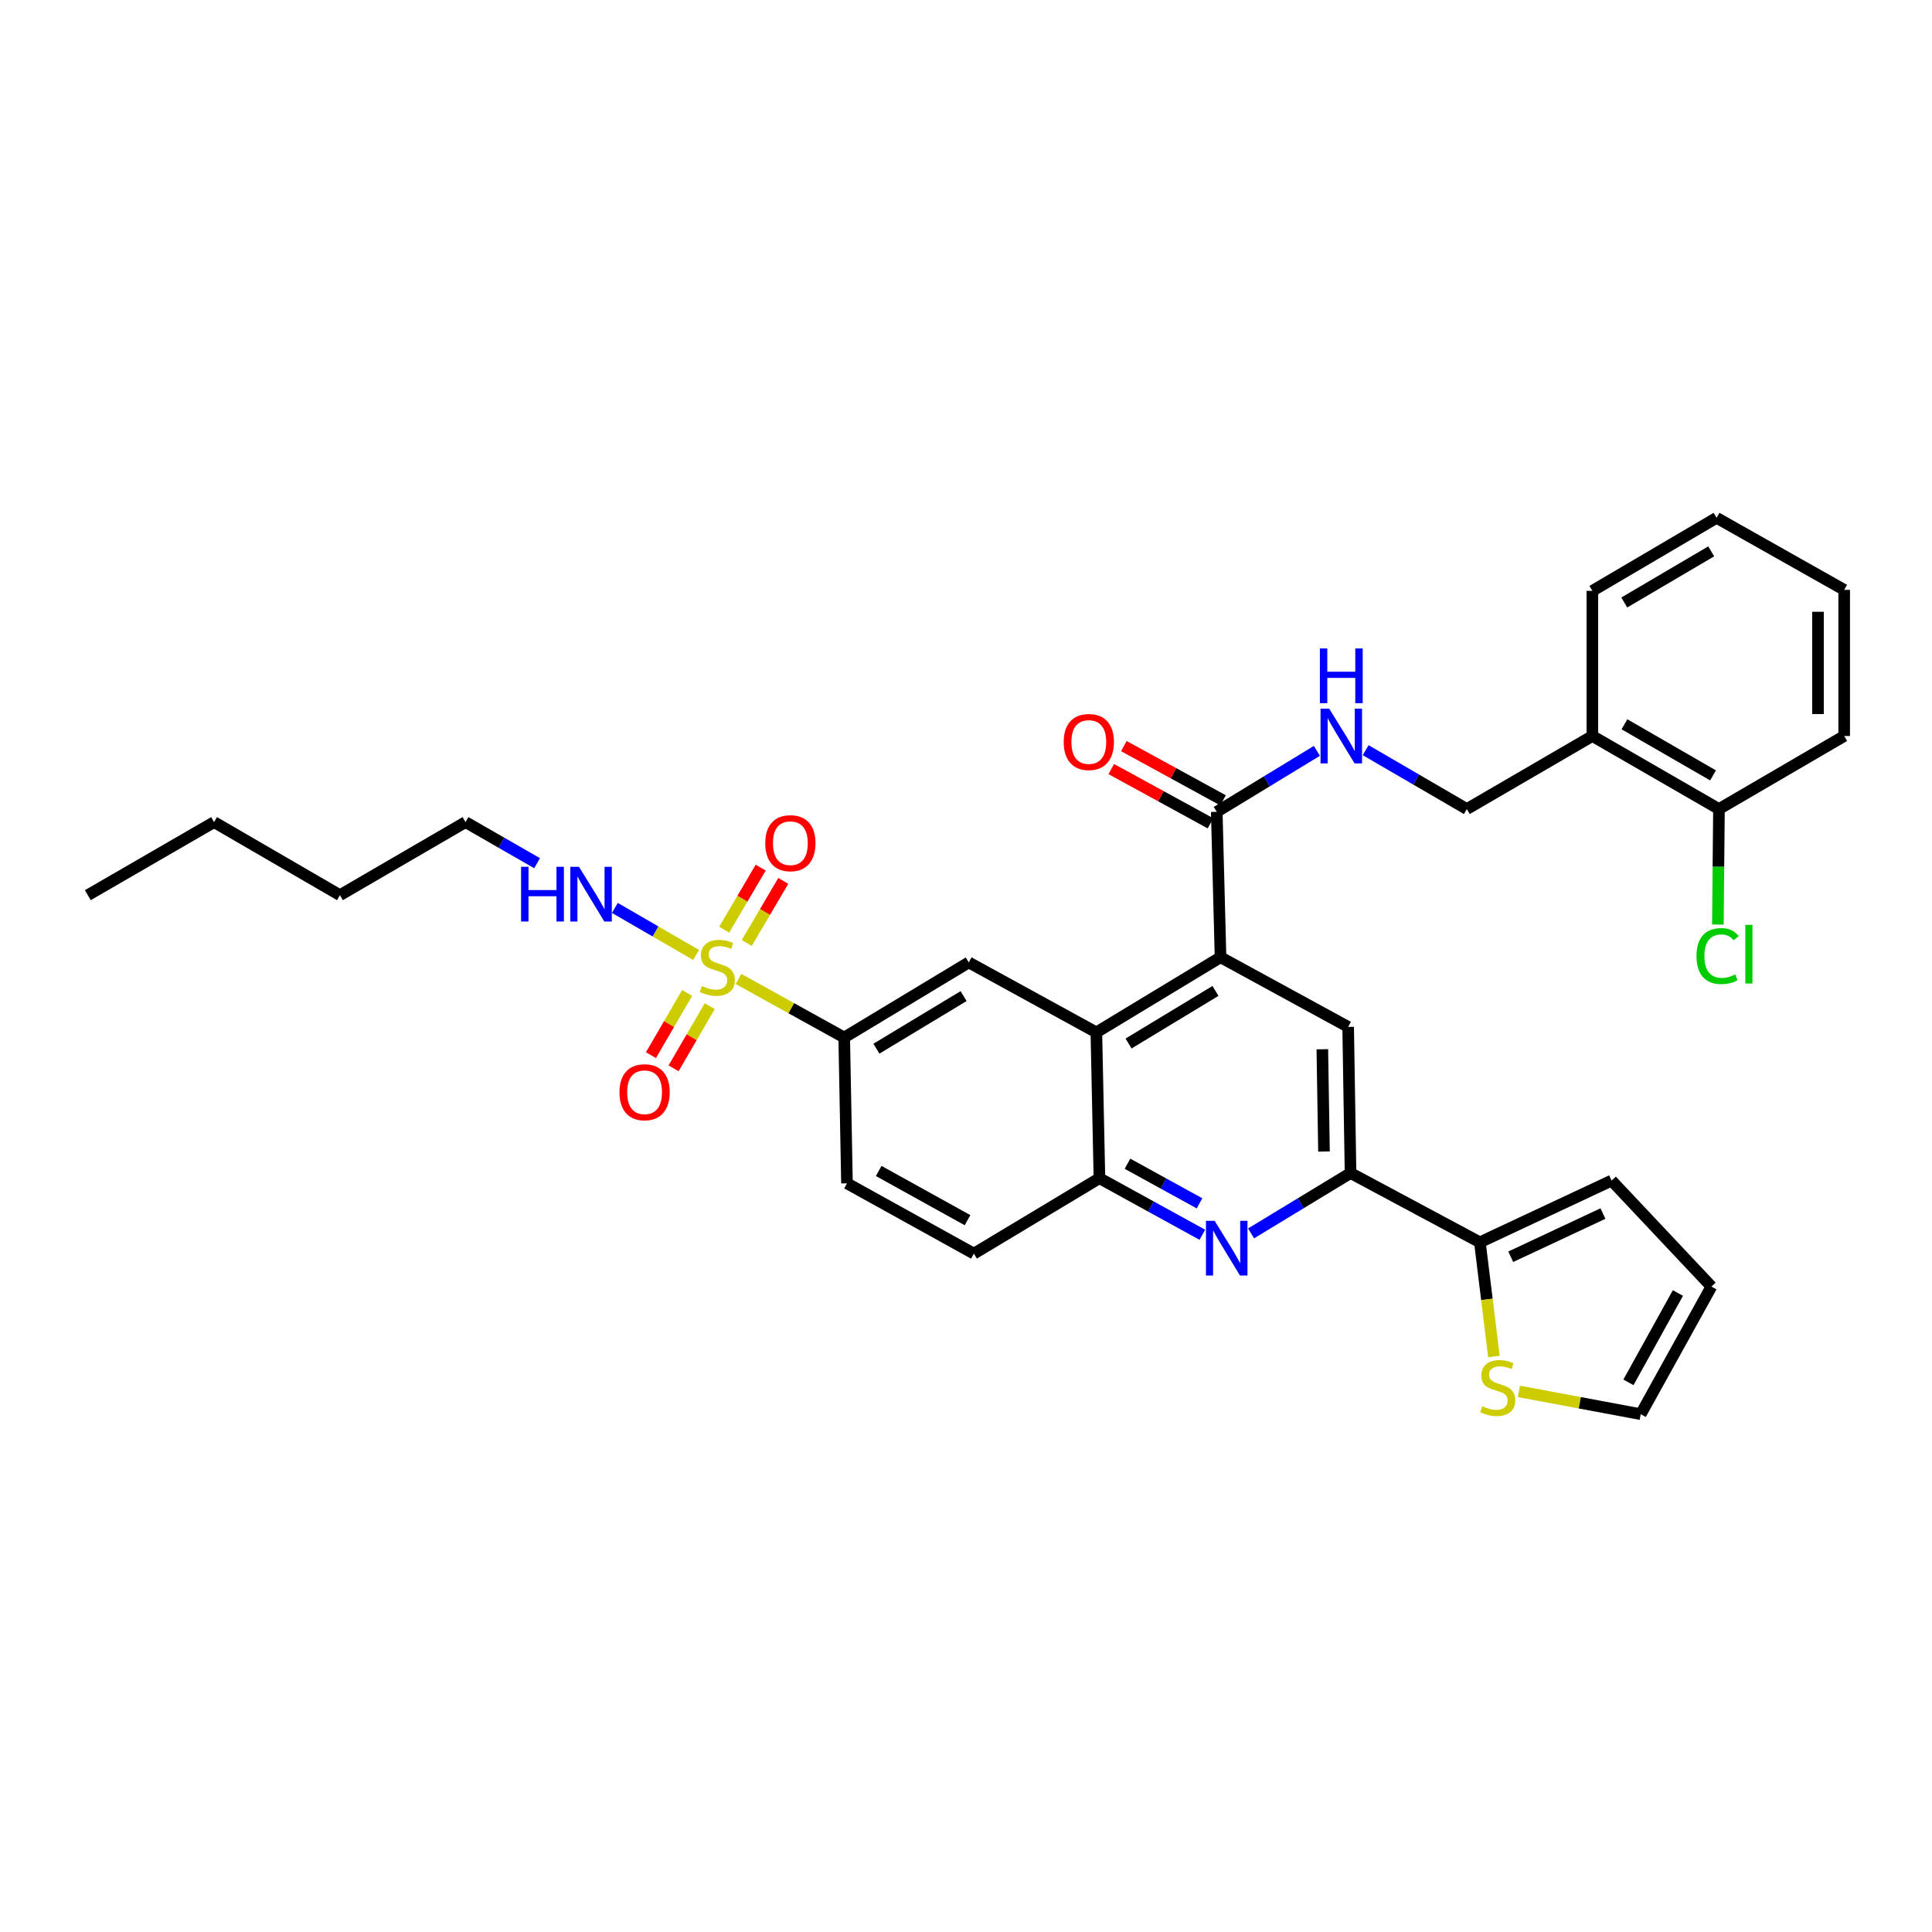 <?xml version='1.0' encoding='iso-8859-1'?>
<svg version='1.1' baseProfile='full'
              xmlns='http://www.w3.org/2000/svg'
                      xmlns:rdkit='http://www.rdkit.org/xml'
                      xmlns:xlink='http://www.w3.org/1999/xlink'
                  xml:space='preserve'
width='1000px' height='1000px' viewBox='0 0 1000 1000'>
<!-- END OF HEADER -->
<rect style='opacity:1.0;fill:#FFFFFF;stroke:none' width='1000' height='1000' x='0' y='0'> </rect>
<path class='bond-4' d='M 382.232,506.696 L 409.597,521.858' style='fill:none;fill-rule:evenodd;stroke:#CCCC00;stroke-width:6px;stroke-linecap:butt;stroke-linejoin:miter;stroke-opacity:1' />
<path class='bond-4' d='M 409.597,521.858 L 436.963,537.02' style='fill:none;fill-rule:evenodd;stroke:#000000;stroke-width:6px;stroke-linecap:butt;stroke-linejoin:miter;stroke-opacity:1' />
<path class='bond-12' d='M 355.664,513.964 L 346.295,530.054' style='fill:none;fill-rule:evenodd;stroke:#CCCC00;stroke-width:6px;stroke-linecap:butt;stroke-linejoin:miter;stroke-opacity:1' />
<path class='bond-12' d='M 346.295,530.054 L 336.926,546.143' style='fill:none;fill-rule:evenodd;stroke:#FF0000;stroke-width:6px;stroke-linecap:butt;stroke-linejoin:miter;stroke-opacity:1' />
<path class='bond-12' d='M 367.378,520.785 L 358.009,536.875' style='fill:none;fill-rule:evenodd;stroke:#CCCC00;stroke-width:6px;stroke-linecap:butt;stroke-linejoin:miter;stroke-opacity:1' />
<path class='bond-12' d='M 358.009,536.875 L 348.639,552.964' style='fill:none;fill-rule:evenodd;stroke:#FF0000;stroke-width:6px;stroke-linecap:butt;stroke-linejoin:miter;stroke-opacity:1' />
<path class='bond-13' d='M 386.521,488.078 L 395.973,472.014' style='fill:none;fill-rule:evenodd;stroke:#CCCC00;stroke-width:6px;stroke-linecap:butt;stroke-linejoin:miter;stroke-opacity:1' />
<path class='bond-13' d='M 395.973,472.014 L 405.425,455.95' style='fill:none;fill-rule:evenodd;stroke:#FF0000;stroke-width:6px;stroke-linecap:butt;stroke-linejoin:miter;stroke-opacity:1' />
<path class='bond-13' d='M 374.838,481.204 L 384.29,465.14' style='fill:none;fill-rule:evenodd;stroke:#CCCC00;stroke-width:6px;stroke-linecap:butt;stroke-linejoin:miter;stroke-opacity:1' />
<path class='bond-13' d='M 384.29,465.14 L 393.742,449.076' style='fill:none;fill-rule:evenodd;stroke:#FF0000;stroke-width:6px;stroke-linecap:butt;stroke-linejoin:miter;stroke-opacity:1' />
<path class='bond-15' d='M 360.307,494.279 L 339.275,482.108' style='fill:none;fill-rule:evenodd;stroke:#CCCC00;stroke-width:6px;stroke-linecap:butt;stroke-linejoin:miter;stroke-opacity:1' />
<path class='bond-15' d='M 339.275,482.108 L 318.243,469.938' style='fill:none;fill-rule:evenodd;stroke:#0000FF;stroke-width:6px;stroke-linecap:butt;stroke-linejoin:miter;stroke-opacity:1' />
<path class='bond-0' d='M 631.745,495.467 L 567.473,534.361' style='fill:none;fill-rule:evenodd;stroke:#000000;stroke-width:6px;stroke-linecap:butt;stroke-linejoin:miter;stroke-opacity:1' />
<path class='bond-0' d='M 629.122,512.898 L 584.131,540.124' style='fill:none;fill-rule:evenodd;stroke:#000000;stroke-width:6px;stroke-linecap:butt;stroke-linejoin:miter;stroke-opacity:1' />
<path class='bond-5' d='M 631.745,495.467 L 697.802,531.522' style='fill:none;fill-rule:evenodd;stroke:#000000;stroke-width:6px;stroke-linecap:butt;stroke-linejoin:miter;stroke-opacity:1' />
<path class='bond-7' d='M 631.745,495.467 L 629.787,420.2' style='fill:none;fill-rule:evenodd;stroke:#000000;stroke-width:6px;stroke-linecap:butt;stroke-linejoin:miter;stroke-opacity:1' />
<path class='bond-1' d='M 622.326,639.115 L 595.694,624.473' style='fill:none;fill-rule:evenodd;stroke:#0000FF;stroke-width:6px;stroke-linecap:butt;stroke-linejoin:miter;stroke-opacity:1' />
<path class='bond-1' d='M 595.694,624.473 L 569.062,609.832' style='fill:none;fill-rule:evenodd;stroke:#000000;stroke-width:6px;stroke-linecap:butt;stroke-linejoin:miter;stroke-opacity:1' />
<path class='bond-1' d='M 620.867,622.845 L 602.224,612.595' style='fill:none;fill-rule:evenodd;stroke:#0000FF;stroke-width:6px;stroke-linecap:butt;stroke-linejoin:miter;stroke-opacity:1' />
<path class='bond-1' d='M 602.224,612.595 L 583.582,602.346' style='fill:none;fill-rule:evenodd;stroke:#000000;stroke-width:6px;stroke-linecap:butt;stroke-linejoin:miter;stroke-opacity:1' />
<path class='bond-3' d='M 647.56,638.398 L 673.299,622.778' style='fill:none;fill-rule:evenodd;stroke:#0000FF;stroke-width:6px;stroke-linecap:butt;stroke-linejoin:miter;stroke-opacity:1' />
<path class='bond-3' d='M 673.299,622.778 L 699.037,607.158' style='fill:none;fill-rule:evenodd;stroke:#000000;stroke-width:6px;stroke-linecap:butt;stroke-linejoin:miter;stroke-opacity:1' />
<path class='bond-2' d='M 567.473,534.361 L 501.423,498.14' style='fill:none;fill-rule:evenodd;stroke:#000000;stroke-width:6px;stroke-linecap:butt;stroke-linejoin:miter;stroke-opacity:1' />
<path class='bond-33' d='M 567.473,534.361 L 569.062,609.832' style='fill:none;fill-rule:evenodd;stroke:#000000;stroke-width:6px;stroke-linecap:butt;stroke-linejoin:miter;stroke-opacity:1' />
<path class='bond-9' d='M 699.037,607.158 L 765.983,643.011' style='fill:none;fill-rule:evenodd;stroke:#000000;stroke-width:6px;stroke-linecap:butt;stroke-linejoin:miter;stroke-opacity:1' />
<path class='bond-34' d='M 699.037,607.158 L 697.802,531.522' style='fill:none;fill-rule:evenodd;stroke:#000000;stroke-width:6px;stroke-linecap:butt;stroke-linejoin:miter;stroke-opacity:1' />
<path class='bond-34' d='M 685.299,596.034 L 684.435,543.089' style='fill:none;fill-rule:evenodd;stroke:#000000;stroke-width:6px;stroke-linecap:butt;stroke-linejoin:miter;stroke-opacity:1' />
<path class='bond-8' d='M 436.963,537.02 L 501.423,498.14' style='fill:none;fill-rule:evenodd;stroke:#000000;stroke-width:6px;stroke-linecap:butt;stroke-linejoin:miter;stroke-opacity:1' />
<path class='bond-8' d='M 453.632,542.795 L 498.755,515.579' style='fill:none;fill-rule:evenodd;stroke:#000000;stroke-width:6px;stroke-linecap:butt;stroke-linejoin:miter;stroke-opacity:1' />
<path class='bond-22' d='M 436.963,537.02 L 438.393,612.49' style='fill:none;fill-rule:evenodd;stroke:#000000;stroke-width:6px;stroke-linecap:butt;stroke-linejoin:miter;stroke-opacity:1' />
<path class='bond-6' d='M 569.062,609.832 L 504.074,648.877' style='fill:none;fill-rule:evenodd;stroke:#000000;stroke-width:6px;stroke-linecap:butt;stroke-linejoin:miter;stroke-opacity:1' />
<path class='bond-10' d='M 629.787,420.2 L 655.704,404.42' style='fill:none;fill-rule:evenodd;stroke:#000000;stroke-width:6px;stroke-linecap:butt;stroke-linejoin:miter;stroke-opacity:1' />
<path class='bond-10' d='M 655.704,404.42 L 681.621,388.639' style='fill:none;fill-rule:evenodd;stroke:#0000FF;stroke-width:6px;stroke-linecap:butt;stroke-linejoin:miter;stroke-opacity:1' />
<path class='bond-19' d='M 633.04,414.254 L 607.372,400.214' style='fill:none;fill-rule:evenodd;stroke:#000000;stroke-width:6px;stroke-linecap:butt;stroke-linejoin:miter;stroke-opacity:1' />
<path class='bond-19' d='M 607.372,400.214 L 581.704,386.175' style='fill:none;fill-rule:evenodd;stroke:#FF0000;stroke-width:6px;stroke-linecap:butt;stroke-linejoin:miter;stroke-opacity:1' />
<path class='bond-19' d='M 626.535,426.146 L 600.867,412.107' style='fill:none;fill-rule:evenodd;stroke:#000000;stroke-width:6px;stroke-linecap:butt;stroke-linejoin:miter;stroke-opacity:1' />
<path class='bond-19' d='M 600.867,412.107 L 575.199,398.067' style='fill:none;fill-rule:evenodd;stroke:#FF0000;stroke-width:6px;stroke-linecap:butt;stroke-linejoin:miter;stroke-opacity:1' />
<path class='bond-11' d='M 765.983,643.011 L 769.615,672.563' style='fill:none;fill-rule:evenodd;stroke:#000000;stroke-width:6px;stroke-linecap:butt;stroke-linejoin:miter;stroke-opacity:1' />
<path class='bond-11' d='M 769.615,672.563 L 773.247,702.115' style='fill:none;fill-rule:evenodd;stroke:#CCCC00;stroke-width:6px;stroke-linecap:butt;stroke-linejoin:miter;stroke-opacity:1' />
<path class='bond-17' d='M 765.983,643.011 L 834.164,611.067' style='fill:none;fill-rule:evenodd;stroke:#000000;stroke-width:6px;stroke-linecap:butt;stroke-linejoin:miter;stroke-opacity:1' />
<path class='bond-17' d='M 781.961,650.494 L 829.687,628.133' style='fill:none;fill-rule:evenodd;stroke:#000000;stroke-width:6px;stroke-linecap:butt;stroke-linejoin:miter;stroke-opacity:1' />
<path class='bond-16' d='M 706.868,388.293 L 733.052,403.527' style='fill:none;fill-rule:evenodd;stroke:#0000FF;stroke-width:6px;stroke-linecap:butt;stroke-linejoin:miter;stroke-opacity:1' />
<path class='bond-16' d='M 733.052,403.527 L 759.236,418.762' style='fill:none;fill-rule:evenodd;stroke:#000000;stroke-width:6px;stroke-linecap:butt;stroke-linejoin:miter;stroke-opacity:1' />
<path class='bond-18' d='M 786.178,720.178 L 817.713,726.077' style='fill:none;fill-rule:evenodd;stroke:#CCCC00;stroke-width:6px;stroke-linecap:butt;stroke-linejoin:miter;stroke-opacity:1' />
<path class='bond-18' d='M 817.713,726.077 L 849.247,731.975' style='fill:none;fill-rule:evenodd;stroke:#000000;stroke-width:6px;stroke-linecap:butt;stroke-linejoin:miter;stroke-opacity:1' />
<path class='bond-14' d='M 824.208,380.951 L 759.236,418.762' style='fill:none;fill-rule:evenodd;stroke:#000000;stroke-width:6px;stroke-linecap:butt;stroke-linejoin:miter;stroke-opacity:1' />
<path class='bond-21' d='M 824.208,380.951 L 889.731,418.762' style='fill:none;fill-rule:evenodd;stroke:#000000;stroke-width:6px;stroke-linecap:butt;stroke-linejoin:miter;stroke-opacity:1' />
<path class='bond-21' d='M 840.812,374.882 L 886.677,401.35' style='fill:none;fill-rule:evenodd;stroke:#000000;stroke-width:6px;stroke-linecap:butt;stroke-linejoin:miter;stroke-opacity:1' />
<path class='bond-25' d='M 824.208,380.951 L 824.208,305.835' style='fill:none;fill-rule:evenodd;stroke:#000000;stroke-width:6px;stroke-linecap:butt;stroke-linejoin:miter;stroke-opacity:1' />
<path class='bond-26' d='M 277.995,446.782 L 259.474,436.153' style='fill:none;fill-rule:evenodd;stroke:#0000FF;stroke-width:6px;stroke-linecap:butt;stroke-linejoin:miter;stroke-opacity:1' />
<path class='bond-26' d='M 259.474,436.153 L 240.953,425.524' style='fill:none;fill-rule:evenodd;stroke:#000000;stroke-width:6px;stroke-linecap:butt;stroke-linejoin:miter;stroke-opacity:1' />
<path class='bond-23' d='M 834.164,611.067 L 885.83,665.926' style='fill:none;fill-rule:evenodd;stroke:#000000;stroke-width:6px;stroke-linecap:butt;stroke-linejoin:miter;stroke-opacity:1' />
<path class='bond-35' d='M 849.247,731.975 L 885.83,665.926' style='fill:none;fill-rule:evenodd;stroke:#000000;stroke-width:6px;stroke-linecap:butt;stroke-linejoin:miter;stroke-opacity:1' />
<path class='bond-35' d='M 842.877,715.501 L 868.485,669.266' style='fill:none;fill-rule:evenodd;stroke:#000000;stroke-width:6px;stroke-linecap:butt;stroke-linejoin:miter;stroke-opacity:1' />
<path class='bond-20' d='M 504.074,648.877 L 438.393,612.49' style='fill:none;fill-rule:evenodd;stroke:#000000;stroke-width:6px;stroke-linecap:butt;stroke-linejoin:miter;stroke-opacity:1' />
<path class='bond-20' d='M 500.791,631.562 L 454.814,606.091' style='fill:none;fill-rule:evenodd;stroke:#000000;stroke-width:6px;stroke-linecap:butt;stroke-linejoin:miter;stroke-opacity:1' />
<path class='bond-24' d='M 889.731,418.762 L 889.449,448.651' style='fill:none;fill-rule:evenodd;stroke:#000000;stroke-width:6px;stroke-linecap:butt;stroke-linejoin:miter;stroke-opacity:1' />
<path class='bond-24' d='M 889.449,448.651 L 889.168,478.54' style='fill:none;fill-rule:evenodd;stroke:#00CC00;stroke-width:6px;stroke-linecap:butt;stroke-linejoin:miter;stroke-opacity:1' />
<path class='bond-27' d='M 889.731,418.762 L 954.545,380.951' style='fill:none;fill-rule:evenodd;stroke:#000000;stroke-width:6px;stroke-linecap:butt;stroke-linejoin:miter;stroke-opacity:1' />
<path class='bond-30' d='M 824.208,305.835 L 888.496,268.025' style='fill:none;fill-rule:evenodd;stroke:#000000;stroke-width:6px;stroke-linecap:butt;stroke-linejoin:miter;stroke-opacity:1' />
<path class='bond-30' d='M 840.723,311.847 L 885.725,285.38' style='fill:none;fill-rule:evenodd;stroke:#000000;stroke-width:6px;stroke-linecap:butt;stroke-linejoin:miter;stroke-opacity:1' />
<path class='bond-28' d='M 240.953,425.524 L 175.95,463.334' style='fill:none;fill-rule:evenodd;stroke:#000000;stroke-width:6px;stroke-linecap:butt;stroke-linejoin:miter;stroke-opacity:1' />
<path class='bond-36' d='M 954.545,380.951 L 954.545,305.308' style='fill:none;fill-rule:evenodd;stroke:#000000;stroke-width:6px;stroke-linecap:butt;stroke-linejoin:miter;stroke-opacity:1' />
<path class='bond-36' d='M 940.991,369.605 L 940.991,316.654' style='fill:none;fill-rule:evenodd;stroke:#000000;stroke-width:6px;stroke-linecap:butt;stroke-linejoin:miter;stroke-opacity:1' />
<path class='bond-29' d='M 175.95,463.334 L 110.804,425.524' style='fill:none;fill-rule:evenodd;stroke:#000000;stroke-width:6px;stroke-linecap:butt;stroke-linejoin:miter;stroke-opacity:1' />
<path class='bond-31' d='M 110.804,425.524 L 45.455,463.334' style='fill:none;fill-rule:evenodd;stroke:#000000;stroke-width:6px;stroke-linecap:butt;stroke-linejoin:miter;stroke-opacity:1' />
<path class='bond-32' d='M 888.496,268.025 L 954.545,305.308' style='fill:none;fill-rule:evenodd;stroke:#000000;stroke-width:6px;stroke-linecap:butt;stroke-linejoin:miter;stroke-opacity:1' />
<path  class='atom-0' d='M 363.274 510.345
Q 363.594 510.465, 364.914 511.025
Q 366.234 511.585, 367.674 511.945
Q 369.154 512.265, 370.594 512.265
Q 373.274 512.265, 374.834 510.985
Q 376.394 509.665, 376.394 507.385
Q 376.394 505.825, 375.594 504.865
Q 374.834 503.905, 373.634 503.385
Q 372.434 502.865, 370.434 502.265
Q 367.914 501.505, 366.394 500.785
Q 364.914 500.065, 363.834 498.545
Q 362.794 497.025, 362.794 494.465
Q 362.794 490.905, 365.194 488.705
Q 367.634 486.505, 372.434 486.505
Q 375.714 486.505, 379.434 488.065
L 378.514 491.145
Q 375.114 489.745, 372.554 489.745
Q 369.794 489.745, 368.274 490.905
Q 366.754 492.025, 366.794 493.985
Q 366.794 495.505, 367.554 496.425
Q 368.354 497.345, 369.474 497.865
Q 370.634 498.385, 372.554 498.985
Q 375.114 499.785, 376.634 500.585
Q 378.154 501.385, 379.234 503.025
Q 380.354 504.625, 380.354 507.385
Q 380.354 511.305, 377.714 513.425
Q 375.114 515.505, 370.754 515.505
Q 368.234 515.505, 366.314 514.945
Q 364.434 514.425, 362.194 513.505
L 363.274 510.345
' fill='#CCCC00'/>
<path  class='atom-2' d='M 628.686 631.893
L 637.966 646.893
Q 638.886 648.373, 640.366 651.053
Q 641.846 653.733, 641.926 653.893
L 641.926 631.893
L 645.686 631.893
L 645.686 660.213
L 641.806 660.213
L 631.846 643.813
Q 630.686 641.893, 629.446 639.693
Q 628.246 637.493, 627.886 636.813
L 627.886 660.213
L 624.206 660.213
L 624.206 631.893
L 628.686 631.893
' fill='#0000FF'/>
<path  class='atom-11' d='M 687.988 366.791
L 697.268 381.791
Q 698.188 383.271, 699.668 385.951
Q 701.148 388.631, 701.228 388.791
L 701.228 366.791
L 704.988 366.791
L 704.988 395.111
L 701.108 395.111
L 691.148 378.711
Q 689.988 376.791, 688.748 374.591
Q 687.548 372.391, 687.188 371.711
L 687.188 395.111
L 683.508 395.111
L 683.508 366.791
L 687.988 366.791
' fill='#0000FF'/>
<path  class='atom-11' d='M 683.168 335.639
L 687.008 335.639
L 687.008 347.679
L 701.488 347.679
L 701.488 335.639
L 705.328 335.639
L 705.328 363.959
L 701.488 363.959
L 701.488 350.879
L 687.008 350.879
L 687.008 363.959
L 683.168 363.959
L 683.168 335.639
' fill='#0000FF'/>
<path  class='atom-12' d='M 767.215 727.847
Q 767.535 727.967, 768.855 728.527
Q 770.175 729.087, 771.615 729.447
Q 773.095 729.767, 774.535 729.767
Q 777.215 729.767, 778.775 728.487
Q 780.335 727.167, 780.335 724.887
Q 780.335 723.327, 779.535 722.367
Q 778.775 721.407, 777.575 720.887
Q 776.375 720.367, 774.375 719.767
Q 771.855 719.007, 770.335 718.287
Q 768.855 717.567, 767.775 716.047
Q 766.735 714.527, 766.735 711.967
Q 766.735 708.407, 769.135 706.207
Q 771.575 704.007, 776.375 704.007
Q 779.655 704.007, 783.375 705.567
L 782.455 708.647
Q 779.055 707.247, 776.495 707.247
Q 773.735 707.247, 772.215 708.407
Q 770.695 709.527, 770.735 711.487
Q 770.735 713.007, 771.495 713.927
Q 772.295 714.847, 773.415 715.367
Q 774.575 715.887, 776.495 716.487
Q 779.055 717.287, 780.575 718.087
Q 782.095 718.887, 783.175 720.527
Q 784.295 722.127, 784.295 724.887
Q 784.295 728.807, 781.655 730.927
Q 779.055 733.007, 774.695 733.007
Q 772.175 733.007, 770.255 732.447
Q 768.375 731.927, 766.135 731.007
L 767.215 727.847
' fill='#CCCC00'/>
<path  class='atom-13' d='M 320.637 565.339
Q 320.637 558.539, 323.997 554.739
Q 327.357 550.939, 333.637 550.939
Q 339.917 550.939, 343.277 554.739
Q 346.637 558.539, 346.637 565.339
Q 346.637 572.219, 343.237 576.139
Q 339.837 580.019, 333.637 580.019
Q 327.397 580.019, 323.997 576.139
Q 320.637 572.259, 320.637 565.339
M 333.637 576.819
Q 337.957 576.819, 340.277 573.939
Q 342.637 571.019, 342.637 565.339
Q 342.637 559.779, 340.277 556.979
Q 337.957 554.139, 333.637 554.139
Q 329.317 554.139, 326.957 556.939
Q 324.637 559.739, 324.637 565.339
Q 324.637 571.059, 326.957 573.939
Q 329.317 576.819, 333.637 576.819
' fill='#FF0000'/>
<path  class='atom-14' d='M 396.092 436.433
Q 396.092 429.633, 399.452 425.833
Q 402.812 422.033, 409.092 422.033
Q 415.372 422.033, 418.732 425.833
Q 422.092 429.633, 422.092 436.433
Q 422.092 443.313, 418.692 447.233
Q 415.292 451.113, 409.092 451.113
Q 402.852 451.113, 399.452 447.233
Q 396.092 443.353, 396.092 436.433
M 409.092 447.913
Q 413.412 447.913, 415.732 445.033
Q 418.092 442.113, 418.092 436.433
Q 418.092 430.873, 415.732 428.073
Q 413.412 425.233, 409.092 425.233
Q 404.772 425.233, 402.412 428.033
Q 400.092 430.833, 400.092 436.433
Q 400.092 442.153, 402.412 445.033
Q 404.772 447.913, 409.092 447.913
' fill='#FF0000'/>
<path  class='atom-16' d='M 269.713 448.655
L 273.553 448.655
L 273.553 460.695
L 288.033 460.695
L 288.033 448.655
L 291.873 448.655
L 291.873 476.975
L 288.033 476.975
L 288.033 463.895
L 273.553 463.895
L 273.553 476.975
L 269.713 476.975
L 269.713 448.655
' fill='#0000FF'/>
<path  class='atom-16' d='M 299.673 448.655
L 308.953 463.655
Q 309.873 465.135, 311.353 467.815
Q 312.833 470.495, 312.913 470.655
L 312.913 448.655
L 316.673 448.655
L 316.673 476.975
L 312.793 476.975
L 302.833 460.575
Q 301.673 458.655, 300.433 456.455
Q 299.233 454.255, 298.873 453.575
L 298.873 476.975
L 295.193 476.975
L 295.193 448.655
L 299.673 448.655
' fill='#0000FF'/>
<path  class='atom-20' d='M 550.565 384.058
Q 550.565 377.258, 553.925 373.458
Q 557.285 369.658, 563.565 369.658
Q 569.845 369.658, 573.205 373.458
Q 576.565 377.258, 576.565 384.058
Q 576.565 390.938, 573.165 394.858
Q 569.765 398.738, 563.565 398.738
Q 557.325 398.738, 553.925 394.858
Q 550.565 390.978, 550.565 384.058
M 563.565 395.538
Q 567.885 395.538, 570.205 392.658
Q 572.565 389.738, 572.565 384.058
Q 572.565 378.498, 570.205 375.698
Q 567.885 372.858, 563.565 372.858
Q 559.245 372.858, 556.885 375.658
Q 554.565 378.458, 554.565 384.058
Q 554.565 389.778, 556.885 392.658
Q 559.245 395.538, 563.565 395.538
' fill='#FF0000'/>
<path  class='atom-25' d='M 878.103 494.858
Q 878.103 487.818, 881.383 484.138
Q 884.703 480.418, 890.983 480.418
Q 896.823 480.418, 899.943 484.538
L 897.303 486.698
Q 895.023 483.698, 890.983 483.698
Q 886.703 483.698, 884.423 486.578
Q 882.183 489.418, 882.183 494.858
Q 882.183 500.458, 884.503 503.338
Q 886.863 506.218, 891.423 506.218
Q 894.543 506.218, 898.183 504.338
L 899.303 507.338
Q 897.823 508.298, 895.583 508.858
Q 893.343 509.418, 890.863 509.418
Q 884.703 509.418, 881.383 505.658
Q 878.103 501.898, 878.103 494.858
' fill='#00CC00'/>
<path  class='atom-25' d='M 903.383 478.698
L 907.063 478.698
L 907.063 509.058
L 903.383 509.058
L 903.383 478.698
' fill='#00CC00'/>
</svg>
